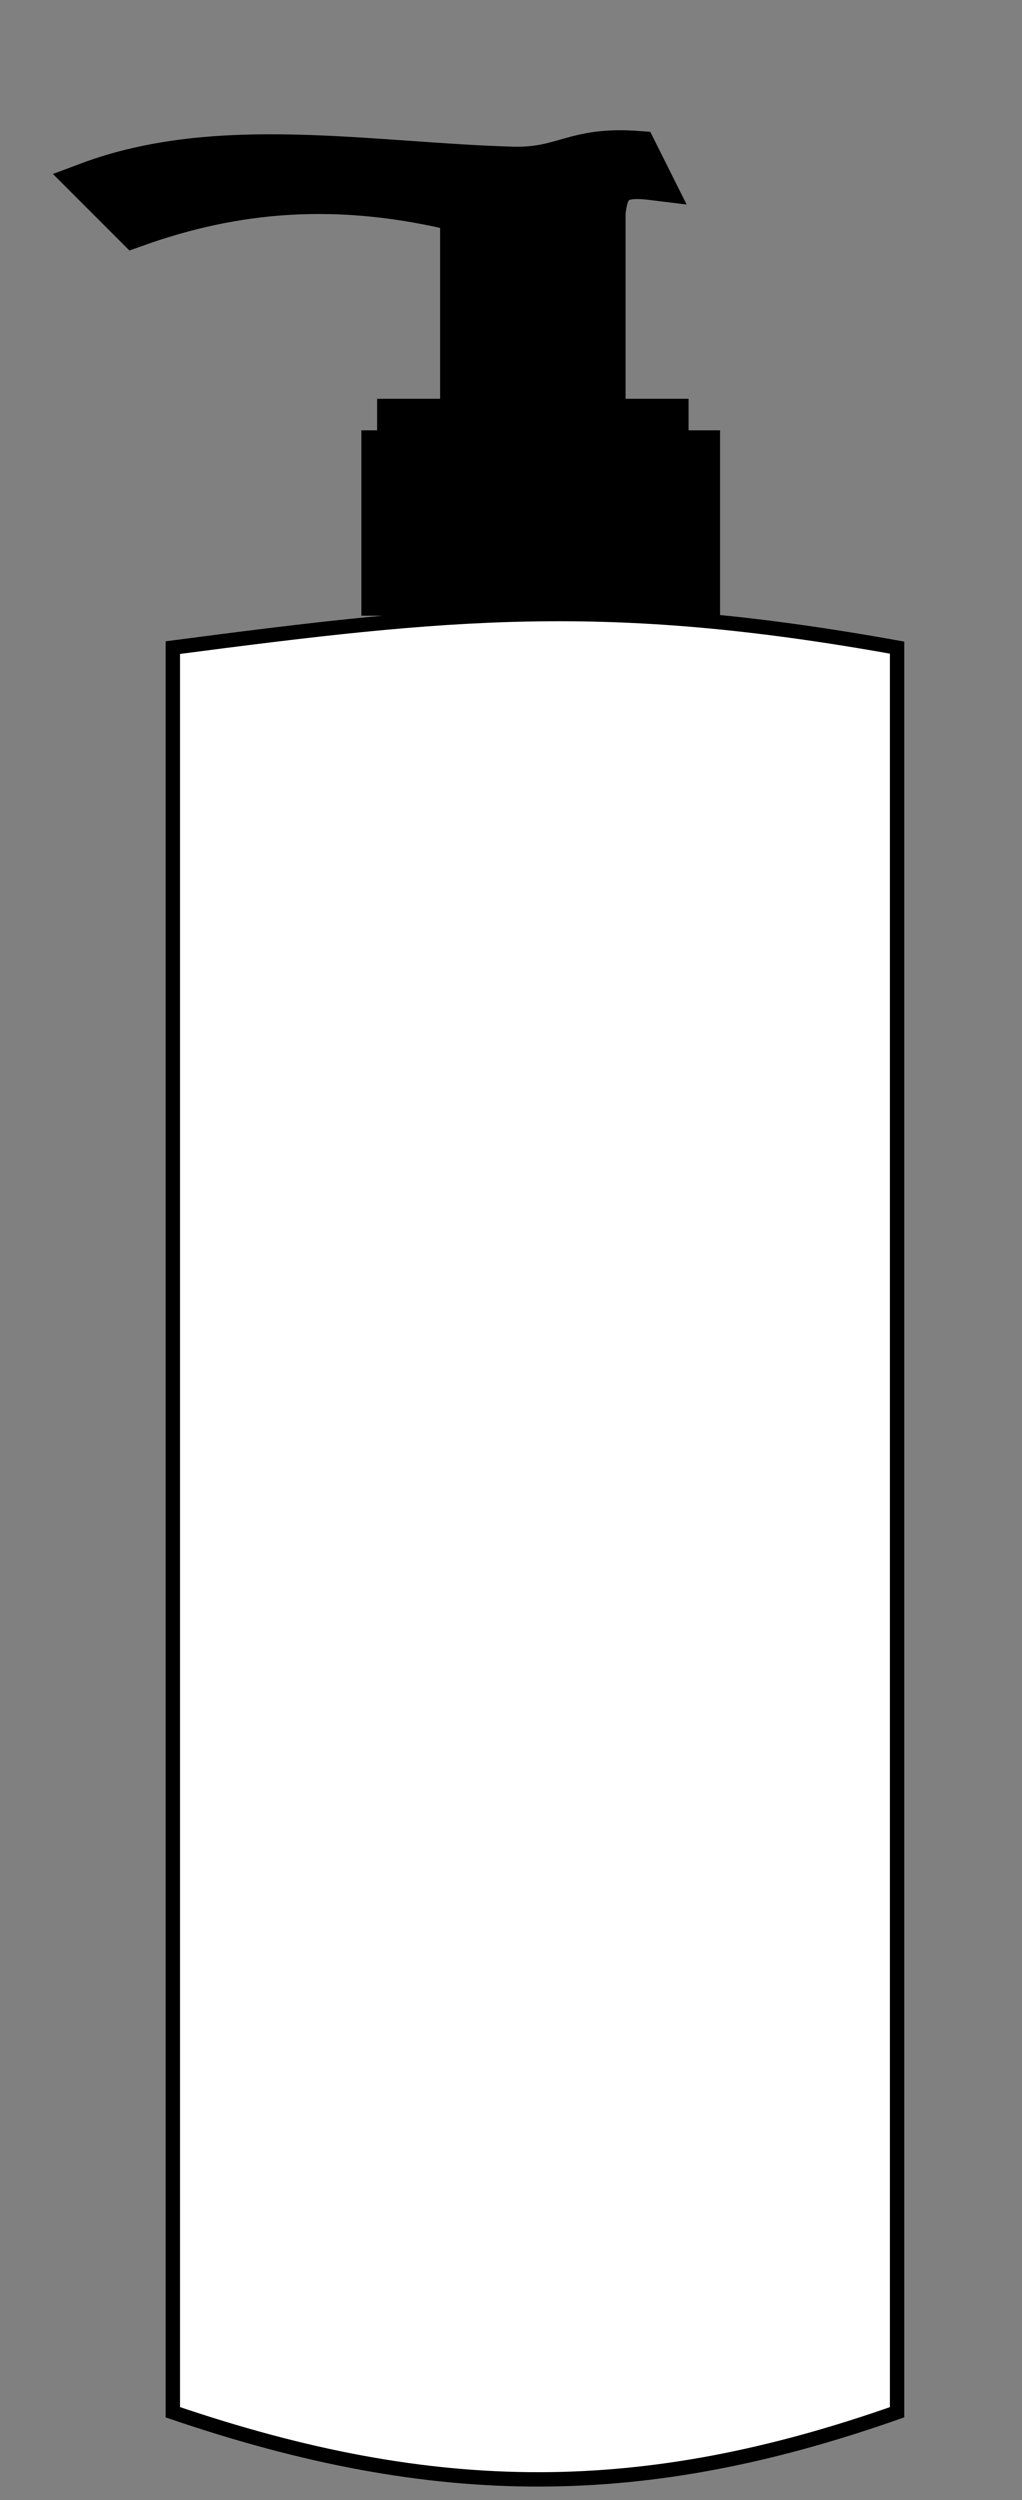 <svg xmlns="http://www.w3.org/2000/svg" fill="none" viewBox="0 0 27 66" height="66" width="27">
<rect x="0" y="0" width="27" height="66" fill="#808080" stroke="none"/>
<path stroke-width="0.38" stroke="black" fill="white" d="M4.566 63.682V17.097C11.87 16.14 15.982 15.709 23.7 17.097V63.682C17.034 66.027 11.557 66.064 4.566 63.682Z"></path>
<path stroke="black" fill="black" d="M10.047 11.86V15.754H18.523V11.86H17.691V11.028H16.027V5.62C16.108 4.82 16.39 4.678 17.275 4.788L16.859 3.957C15.147 3.826 14.897 4.412 13.531 4.372C9.766 4.262 5.758 3.492 2.301 4.788L3.549 6.036C6.229 5.069 8.928 4.837 12.127 5.62V11.028H10.463V11.86H10.047Z"></path>
</svg>

